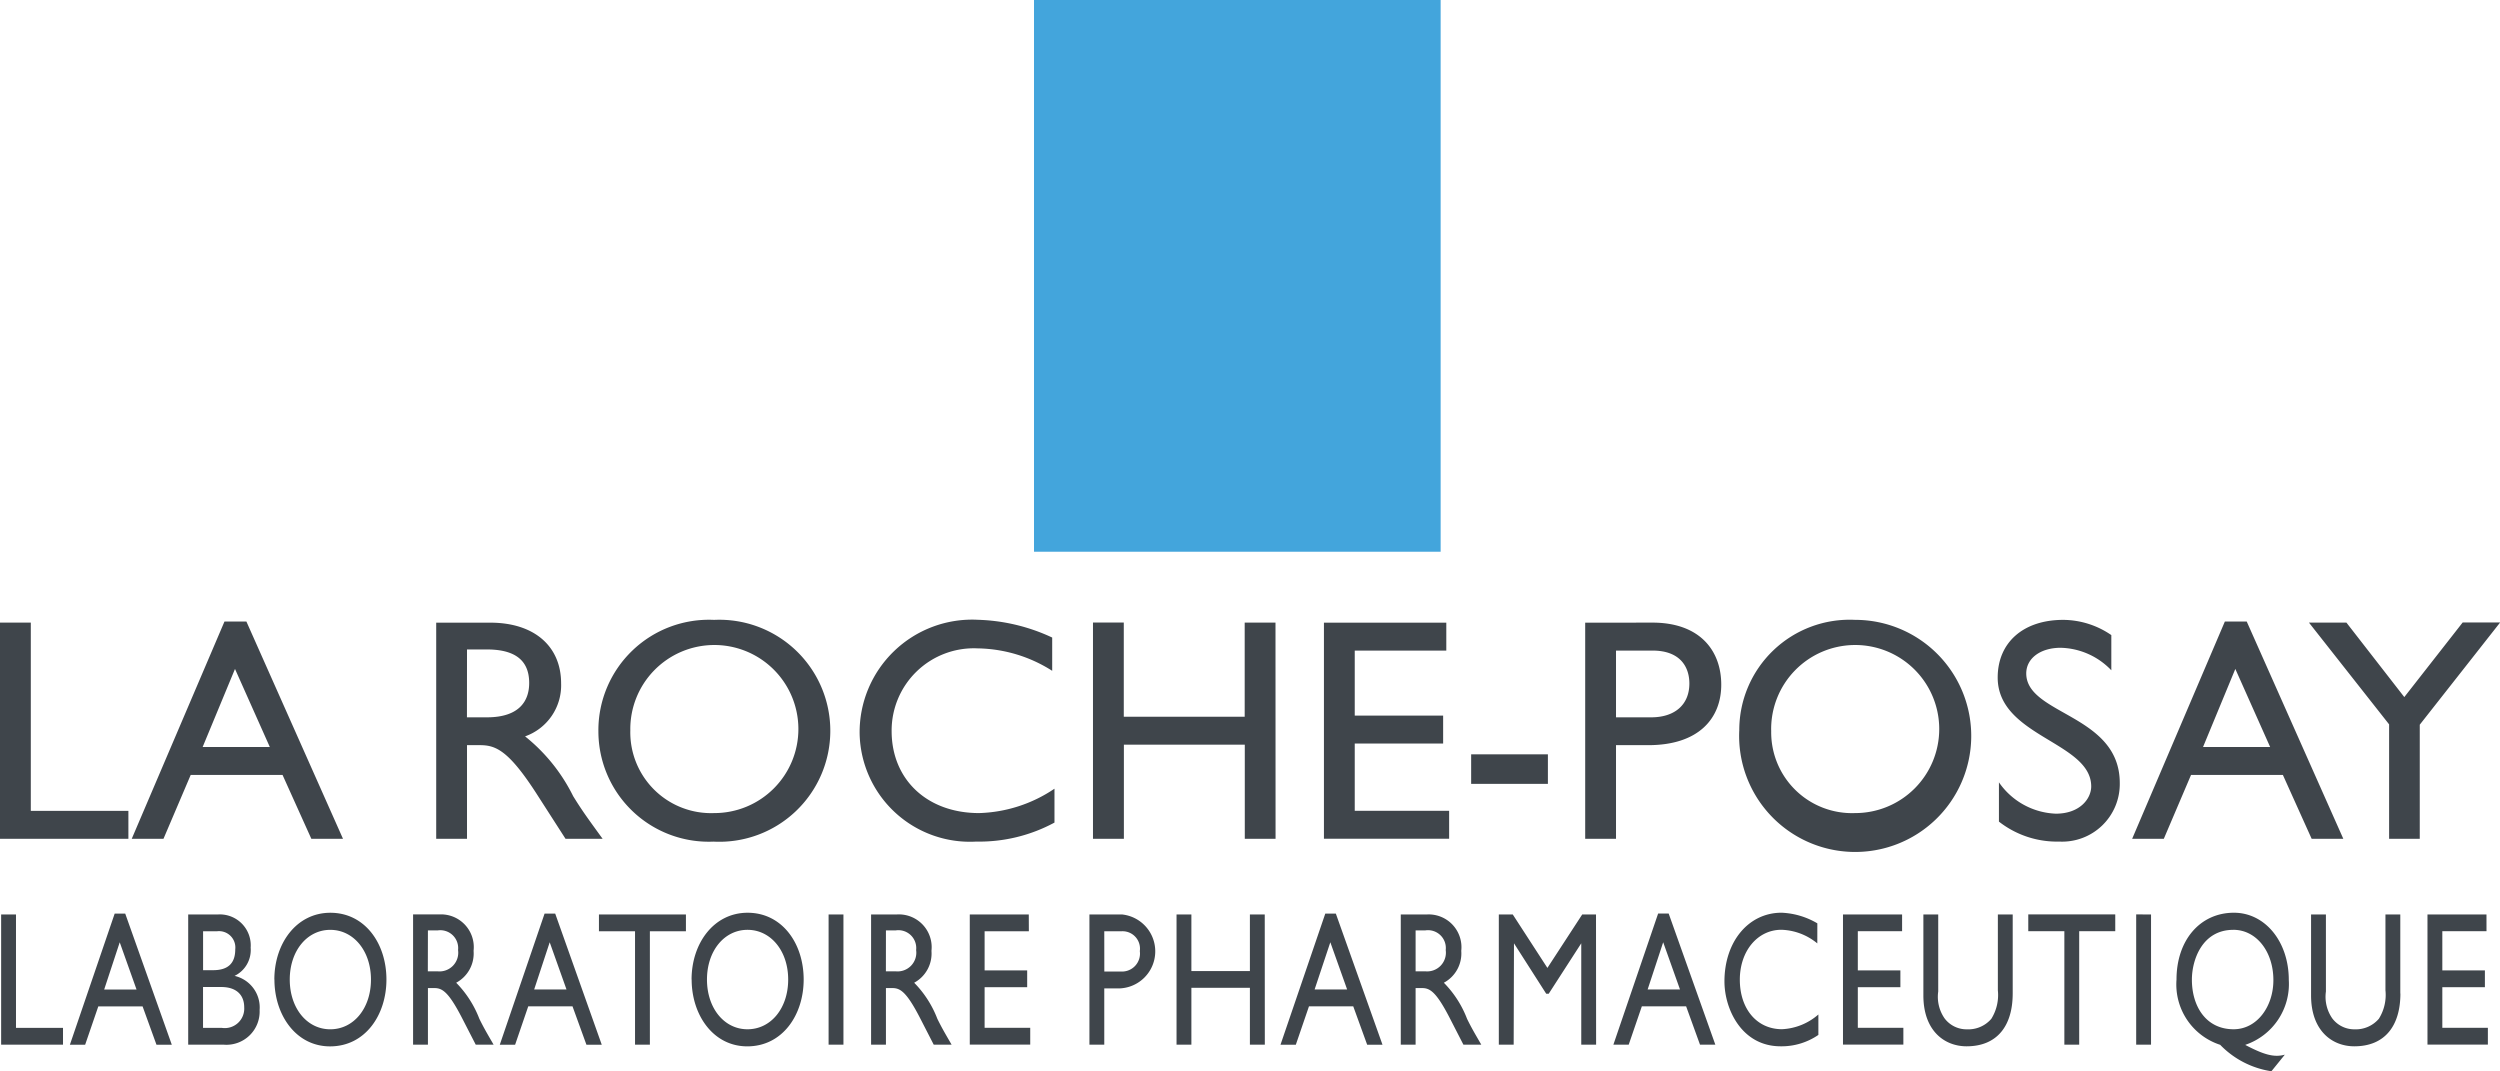 <svg id="La_Roche-Posay__brand_" data-name="La_Roche-Posay_(brand)" xmlns="http://www.w3.org/2000/svg" width="146.812" height="62.911" viewBox="0 0 146.812 62.911">
  <path id="polyline4032" d="M224.317,24V56.4H200.438V24" transform="translate(-139.716 -24)" fill="#43a5dc"/>
  <path id="path4034" d="M13.8,73.259l2.045,4.585H11.9Zm.669-2.785H13.183L7.736,83.235H9.6l1.6-3.753h5.392l1.692,3.753h1.859Zm12.956,1.641h1.167c1.761,0,2.465.726,2.484,1.919.019,1.062-.537,2.067-2.484,2.067H27.421Zm-1.809-1.572V83.235h1.809v-5.5h.76c.926,0,1.686.3,3.355,2.9l1.671,2.6h2.178c-.875-1.206-1.191-1.633-1.731-2.506a10.361,10.361,0,0,0-2.823-3.51,3.176,3.176,0,0,0,2.116-3.111c0-2.2-1.6-3.566-4.154-3.566h-3.18Zm11.4,6.345a4.935,4.935,0,1,1,4.925,4.836A4.745,4.745,0,0,1,37.015,76.887Zm-1.875,0A6.482,6.482,0,0,0,41.9,83.4a6.519,6.519,0,1,0,.037-13.022A6.493,6.493,0,0,0,35.14,76.887Zm26.653-3.516a8.354,8.354,0,0,0-4.372-1.32,4.829,4.829,0,0,0-5.061,4.855c0,2.846,2.083,4.817,5.135,4.817a8.312,8.312,0,0,0,4.428-1.432v1.99a9.3,9.3,0,0,1-4.6,1.116,6.48,6.48,0,0,1-6.842-6.325,6.608,6.608,0,0,1,6.954-6.7,11.014,11.014,0,0,1,4.354,1.043v1.953Zm13.113,9.864H73.1V77.707h-7.1v5.529H64.185v-12.7h1.809v5.529h7.1V70.539h1.809ZM84.934,72.181H79.557V76h5.191v1.639H79.557v3.953H85.1v1.639H77.748V70.543h7.186Zm1.459,6.092V80.01H90.9V78.273ZM94.9,72.181h2.144c1.66,0,2.164,1,2.164,1.932,0,1.263-.876,1.988-2.239,1.988H94.9Zm-1.81-1.638V83.235H94.9v-5.5h1.9c2.945,0,4.28-1.563,4.28-3.551,0-2.007-1.262-3.645-4.039-3.645Zm10.922,6.345a4.935,4.935,0,1,1,4.925,4.836A4.745,4.745,0,0,1,104.014,76.887Zm-1.875,0a6.815,6.815,0,1,0,6.8-6.511A6.482,6.482,0,0,0,102.139,76.887Zm21.849-3.55a4.241,4.241,0,0,0-2.976-1.321c-1.177,0-2.019.614-2.019,1.506,0,2.436,5.492,2.4,5.492,6.433a3.384,3.384,0,0,1-3.547,3.442,5.542,5.542,0,0,1-3.549-1.173V79.918a4.252,4.252,0,0,0,3.343,1.841c1.422,0,2.076-.892,2.076-1.6,0-2.62-5.492-2.918-5.492-6.394,0-2.064,1.512-3.387,3.847-3.387a5.025,5.025,0,0,1,2.826.894v2.065Zm7.283-.079,2.045,4.585h-3.941Zm.669-2.785h-1.283L125.21,83.235h1.859l1.6-3.753h5.392l1.691,3.753h1.859ZM.939,94.338H3.7v.987H.067V87.677H.939v6.66Zm6.092-5.026.987,2.773h-1.9Zm.323-1.684H6.734l-2.63,7.7H5l.773-2.253h2.6l.816,2.253h.9Zm4.57,1.037h.814a.961.961,0,0,1,1.077,1.065c0,.818-.426,1.22-1.3,1.22h-.589V88.664Zm-.872,6.66h2.094a1.951,1.951,0,0,0,2.1-2.04,1.9,1.9,0,0,0-1.471-2,1.692,1.692,0,0,0,.945-1.659,1.816,1.816,0,0,0-1.891-1.95H11.052Zm.872-3.387h1.068c.919,0,1.349.493,1.349,1.189a1.144,1.144,0,0,1-1.312,1.211H11.923v-2.4Zm5.092-.437c0-1.684,1.015-2.92,2.38-2.92s2.389,1.236,2.389,2.92-1.014,2.92-2.389,2.92S17.016,93.174,17.016,91.5Zm-.9,0c0,2.077,1.264,3.923,3.266,3.923,2.075,0,3.311-1.857,3.311-3.923,0-2.133-1.272-3.923-3.293-3.923C17.41,87.578,16.111,89.379,16.111,91.5Zm9.013-2.886h.568A1.049,1.049,0,0,1,26.9,89.769a1.1,1.1,0,0,1-1.208,1.247h-.568Zm-.871-.938v7.647h.872V92h.37c.451,0,.82.18,1.63,1.752l.807,1.571h1.049c-.422-.729-.574-.988-.835-1.515a6.162,6.162,0,0,0-1.362-2.121,1.952,1.952,0,0,0,1.022-1.873,1.925,1.925,0,0,0-2.014-2.139H24.253Zm8.023,1.634.987,2.773h-1.9Zm.323-1.684H31.98l-2.63,7.7h.9l.771-2.253h2.6l.817,2.253h.9Zm7.683,1.037H38.164v6.66h-.872v-6.66H35.173v-.987h5.108v.987ZM41.517,91.5c0-1.684,1.015-2.92,2.38-2.92s2.389,1.236,2.389,2.92-1.015,2.92-2.389,2.92S41.517,93.174,41.517,91.5Zm-.9,0c0,2.077,1.264,3.923,3.267,3.923,2.075,0,3.311-1.857,3.311-3.923,0-2.133-1.272-3.923-3.293-3.923C41.912,87.578,40.612,89.379,40.612,91.5Zm8.042-3.824v7.647h.872V87.677Zm3.367.938h.568A1.049,1.049,0,0,1,53.8,89.769a1.1,1.1,0,0,1-1.208,1.247h-.568Zm-.872-.938v7.647h.872V92h.37c.45,0,.82.18,1.63,1.752l.806,1.571h1.05c-.422-.729-.574-.988-.835-1.515a6.169,6.169,0,0,0-1.362-2.121A1.952,1.952,0,0,0,54.7,89.815a1.926,1.926,0,0,0-2.014-2.139H51.15Zm9.265.987H57.821v2.3h2.5v.987h-2.5v2.384H60.5v.987H56.95V87.677h3.465Zm4.429,0h1.039a1.024,1.024,0,0,1,1.049,1.167,1.057,1.057,0,0,1-1.085,1.2h-1Zm-.872-.987v7.647h.872V92.019h.922a2.178,2.178,0,0,0,.117-4.342H63.973Zm10.3,7.647H73.4V91.986H69.964v3.339h-.872V87.677h.872V91H73.4V87.677h.872Zm3.847-6.013.987,2.773H77.2Zm.323-1.684h-.619l-2.63,7.7h.9l.772-2.253h2.6l.817,2.253h.9Zm4.685.987H83.7A1.048,1.048,0,0,1,84.9,89.769,1.1,1.1,0,0,1,83.7,91.016h-.569Zm-.871-.938v7.647h.871V92h.37c.452,0,.821.18,1.631,1.752l.806,1.571h1.05c-.422-.729-.575-.988-.835-1.515a6.147,6.147,0,0,0-1.363-2.121,1.951,1.951,0,0,0,1.022-1.873A1.926,1.926,0,0,0,83.8,87.677H82.257Zm11.471,7.647h-.872V89.371l-1.91,2.96H90.8l-1.892-2.96-.018,5.953h-.872V87.677h.818l2.035,3.14,2.045-3.14h.809Zm3.939-6.013.987,2.773h-1.9Zm.323-1.684h-.62l-2.628,7.7h.9l.772-2.253h2.6l.816,2.253h.9Zm8.728,1.752a3.472,3.472,0,0,0-2.109-.8c-1.4,0-2.441,1.247-2.441,2.931,0,1.717,1,2.908,2.477,2.908a3.482,3.482,0,0,0,2.136-.865v1.2a3.814,3.814,0,0,1-2.216.669c-2.3,0-3.3-2.2-3.3-3.81,0-2.335,1.408-4.035,3.355-4.035a4.491,4.491,0,0,1,2.1.624Zm4.979-.715H109.1v2.3h2.5v.987h-2.5v2.384h2.675v.987h-3.546V87.677H111.7Zm6.495,3.658c0,1.874-.89,3.1-2.708,3.1-1.29,0-2.537-.9-2.537-2.989V87.678h.872V92.2a2.223,2.223,0,0,0,.367,1.572,1.612,1.612,0,0,0,1.317.651,1.781,1.781,0,0,0,1.434-.617,2.642,2.642,0,0,0,.384-1.672V87.678h.872v4.644Zm6.032-3.658H122.1v6.66h-.871v-6.66h-2.119v-.987h5.108v.987Zm1.22-.987v7.647h.872V87.677Zm15.516,4.645c0,1.874-.89,3.1-2.708,3.1-1.29,0-2.538-.9-2.538-2.989V87.678h.872V92.2a2.226,2.226,0,0,0,.367,1.572,1.614,1.614,0,0,0,1.317.651A1.78,1.78,0,0,0,139.7,93.8a2.635,2.635,0,0,0,.385-1.672V87.678h.872v4.644Zm5.056-3.658h-2.594v2.3h2.5v.987h-2.5v2.384H146.1v.987h-3.547V87.677h3.465Zm-14.867-.083c1.356,0,2.352,1.281,2.352,2.954,0,1.561-.969,2.886-2.334,2.886-1.634,0-2.451-1.359-2.451-2.908C128.716,90.357,129.318,88.581,131.15,88.581Zm.709,6.753a3.772,3.772,0,0,0,2.548-3.81c0-2.246-1.39-3.946-3.221-3.946-1.985,0-3.373,1.61-3.373,3.923a3.726,3.726,0,0,0,2.565,3.834,5.275,5.275,0,0,0,3.008,1.552l.789-.975c-.627.179-1.238,0-2.315-.566v-.011Zm12.758-24.8h2.2L142.1,76.534v6.7H140.3v-6.72l-4.708-5.977h2.2l3.4,4.375ZM1.809,81.594H7.54v1.639H0V70.539H1.809Z" transform="translate(0 -33.976)" fill="#3f454b"/>
</svg>

